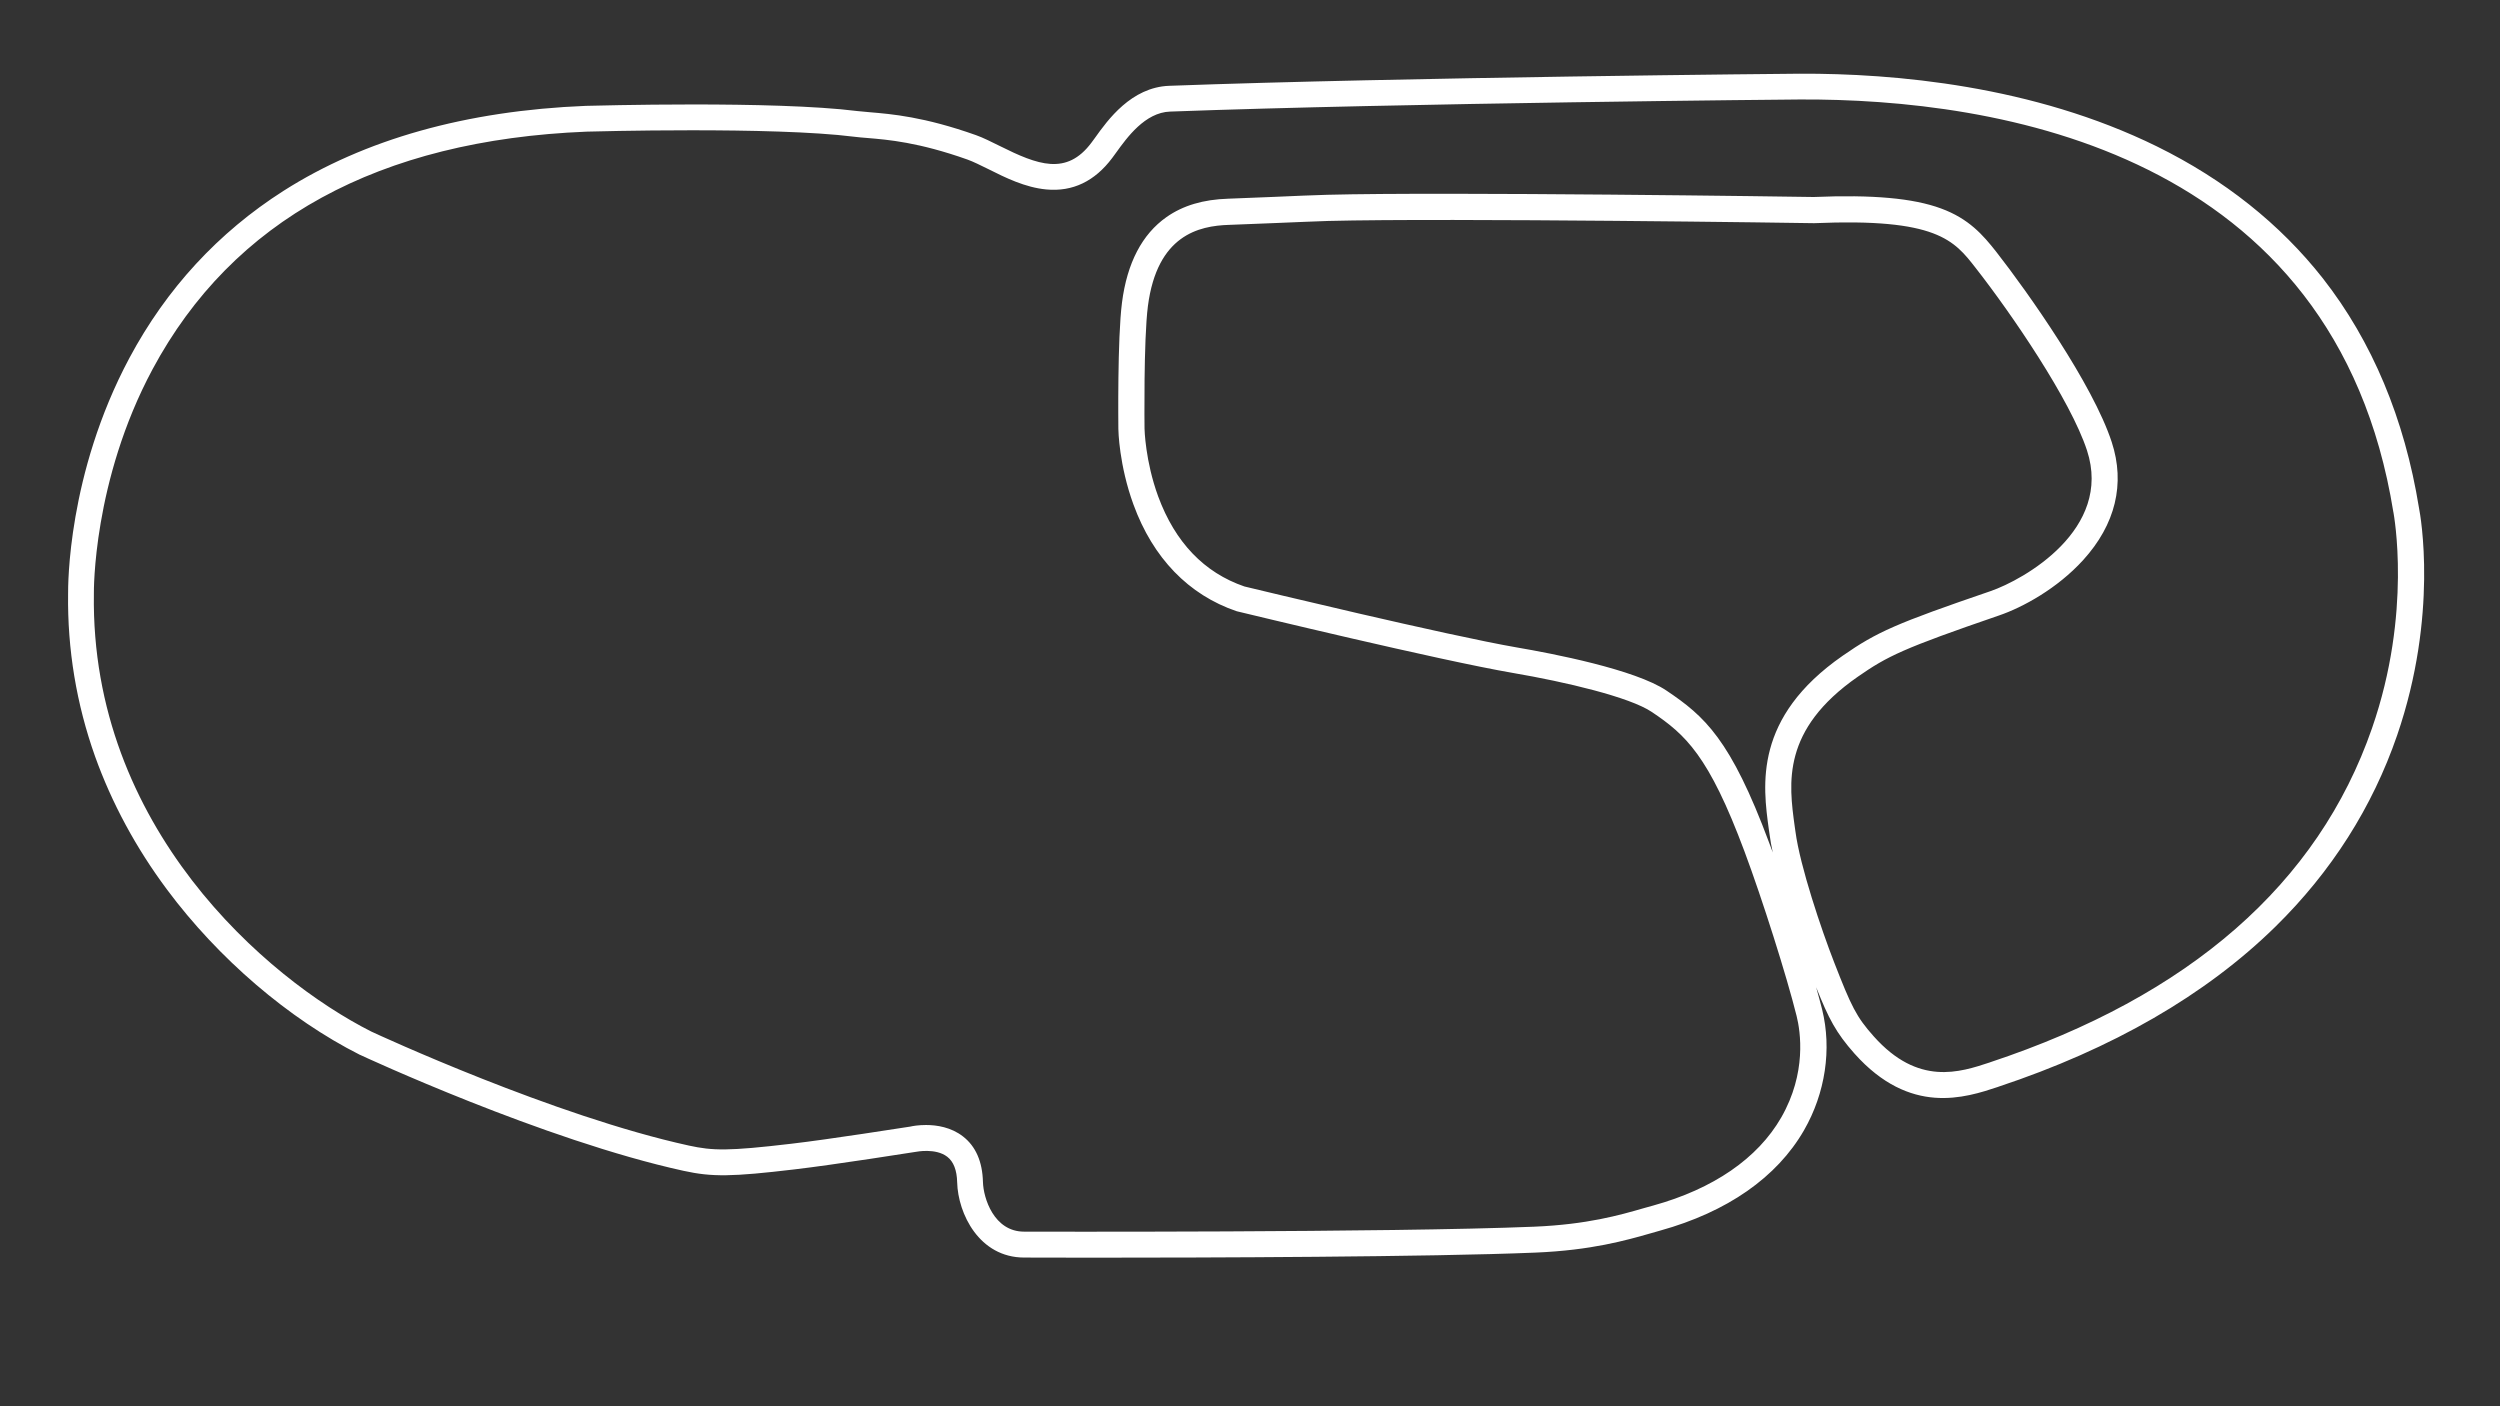 <?xml version="1.0" encoding="utf-8"?>
<!-- Generator: Adobe Illustrator 24.0.1, SVG Export Plug-In . SVG Version: 6.00 Build 0)  -->
<svg version="1.1" id="Charlotte_Roval_2019" xmlns="http://www.w3.org/2000/svg" xmlns:xlink="http://www.w3.org/1999/xlink"
	 x="0px" y="0px" viewBox="0 0 1920 1080" style="enable-background:new 0 0 1920 1080;" xml:space="preserve">
<rect x="0" y="0" width="1920" height="1080" fill="#333333" stroke="none"/>
<style type="text/css">
	.st0{fill:#FFFFFF;}
</style>
<title>active</title>
<path class="st0" d="M1857.8,390.2c-11.1-68.7-36-128.1-73.9-176.5c-32.8-41.7-75.7-75.8-127.5-101.3
	c-95-46.7-201.5-56.1-274.2-55.8c-3,0-304.9,2.7-484.3,9.3h0c-29.1,1.1-47.2,26.3-56.9,39.9c-1,1.4-1.9,2.7-2.8,3.8
	c-19.1,25.5-41.2,17.1-70.4,2.5c-6.5-3.2-12.6-6.3-18.2-8.3c-40-14.2-65-16.2-81.5-17.6c-3.7-0.3-6.8-0.6-9.6-0.9
	C594,77.2,455.9,81.2,450,81.3l-0.1,0c-91.9,3.7-170,25.7-232.2,65.3c-50,31.9-89.8,75-118.3,128.3c-47.7,89.3-47.1,175.3-47.1,181
	c-0.6,42.7,6.4,84.8,20.7,125c12.8,35.7,31.3,70.1,55.2,102.2c39.5,53.1,93.5,99.4,148.2,127l0.3,0.1c1.4,0.7,140.9,65.5,248.3,89
	c21.9,4.8,37,4.6,85.1-1.1c30.1-3.5,92.1-13.3,92.7-13.4l0.7-0.1c0.1,0,15.1-3.1,24,3.8c4.8,3.7,7.4,10.3,7.6,19.6
	c0.6,24,16.9,57.8,51.5,57.8c0.7,0,21,0.1,52.5,0.1c86.6,0,258-0.5,340.1-3.9c43.1-1.8,69.5-9.4,88.8-14.9c2.5-0.7,4.8-1.4,7-2
	c51.5-14.3,89.7-40.9,110.5-77.1c16.4-28.5,21.4-62.3,13.9-92.7c-1.3-5-2.8-10.8-4.6-17.1c9.7,24.3,15.3,35,29.4,50.9
	c42.8,48,85.1,34,110.4,25.6l0.2-0.1c87.6-29.1,159.2-70.4,212.7-122.9c43-42.2,74.5-91.7,93.5-147
	C1872.8,472.2,1858.9,395.6,1857.8,390.2z M1821.7,559.3c-41.4,119.4-140.1,205.7-293.2,256.5l-0.2,0.1
	c-23.3,7.7-55.1,18.3-89.2-19.9c-13.5-15.1-17.3-23.1-30.5-57c-9.6-24.6-26.2-73.7-29.7-100.4c-0.2-1.4-0.4-2.8-0.6-4.2
	c-4.5-32.9-10.1-73.9,48.4-114.6c23-16,34.9-21.8,108.5-47.1c18.2-6.2,44.8-20.7,64.7-42.6c24.8-27.3,32.4-58.6,21.9-90.6
	c-14.5-44.4-64.3-114.9-88.6-146c-10.3-13.1-21.2-25.6-42.5-33.4c-21.4-7.9-52.5-10.7-97.8-8.8c-10.3-0.2-282.3-4.1-373.5-1.7
	c-10.2,0.3-25.7,0.9-40.8,1.6c-13.6,0.6-26.4,1.1-35.3,1.4c-19.2,0.6-34.7,5.2-47.4,14.1c-18.8,13.2-30.3,35.3-34.2,65.6
	c-3.6,27.8-2.8,94.3-2.8,97.1c0,1.1,0.5,27.7,11.6,58.1c15,41.1,42.4,69.4,79.2,81.9l0.8,0.2c6.3,1.5,154.8,37.5,211.3,47.2
	c40.4,6.9,89.7,18.5,106.8,30c25.9,17.4,43.7,33.4,71.2,107.2c13.7,36.7,32.4,95.7,40,126.3c3,12,7.8,43.7-11.8,77.9
	c-18.1,31.5-52.2,54.9-98.5,67.7c-2.3,0.6-4.7,1.3-7.2,2c-18.3,5.3-43.4,12.5-84.1,14.2c-111.4,4.6-388.9,3.8-391.7,3.8
	c-23.2,0-31.3-25.8-31.6-38.2c-0.4-15.5-5.5-27.3-15.3-34.9c-9.1-7.1-20.1-8.8-28.4-8.8c-5.9,0-10.4,0.8-12,1.2
	c-4.7,0.7-63,9.9-91.6,13.2c-48.3,5.7-60.1,5.4-78.5,1.4c-103.7-22.7-238.9-85.2-244-87.6c-80.5-40.7-215.7-157.1-213-336.2l0-0.2
	l0-0.2c0-0.9-1-86.2,45.1-172.1c61.5-114.5,173.6-175.9,333.3-182.4c3.8-0.1,142.9-4,205.4,3.9c3.2,0.4,6.6,0.7,10.5,1
	c15.5,1.3,39,3.2,76.5,16.5c4.5,1.6,10.1,4.4,16,7.3c13.3,6.7,28.5,14.2,44.7,15.7c20.2,1.9,37.2-6.3,50.6-24.2
	c0.9-1.2,1.9-2.6,3-4.1c8.3-11.5,22.1-30.8,41.4-31.5c179.1-6.6,480.7-9.3,483.7-9.3c151-0.7,411.1,39.5,455.8,316.9l0.1,0.4
	C1838.3,394.7,1852.7,470.1,1821.7,559.3z M1358.5,637.2c0.2,1.4,0.4,2.8,0.6,4.1c0.5,4,1.3,8.5,2.4,13.4c-0.9-2.6-1.9-5.1-2.8-7.5
	c-29.6-79.5-49.5-97.1-78.8-116.8c-24.1-16.3-88.2-28.6-114.6-33.1c-54.4-9.4-200.4-44.7-209.6-46.9c-30.9-10.6-53.2-33.9-66.2-69.1
	C879.5,354,879,329.4,879,329.2c0-0.7-0.8-67.8,2.6-94.2c7.1-54.4,39-61.6,62.4-62.3c9-0.3,21.9-0.8,35.5-1.4
	c15-0.6,30.4-1.3,40.4-1.6c92.1-2.4,370.1,1.6,372.9,1.7l0.3,0l0.3,0c94-4,107.3,13,124,34.5c27.4,35,72.7,101.2,85.4,140
	c19.9,60.7-48.5,99.3-74.1,108.1c-72.4,24.8-87.2,31.3-113.5,49.6C1346.7,551.2,1353.8,603,1358.5,637.2z"/>
</svg>
